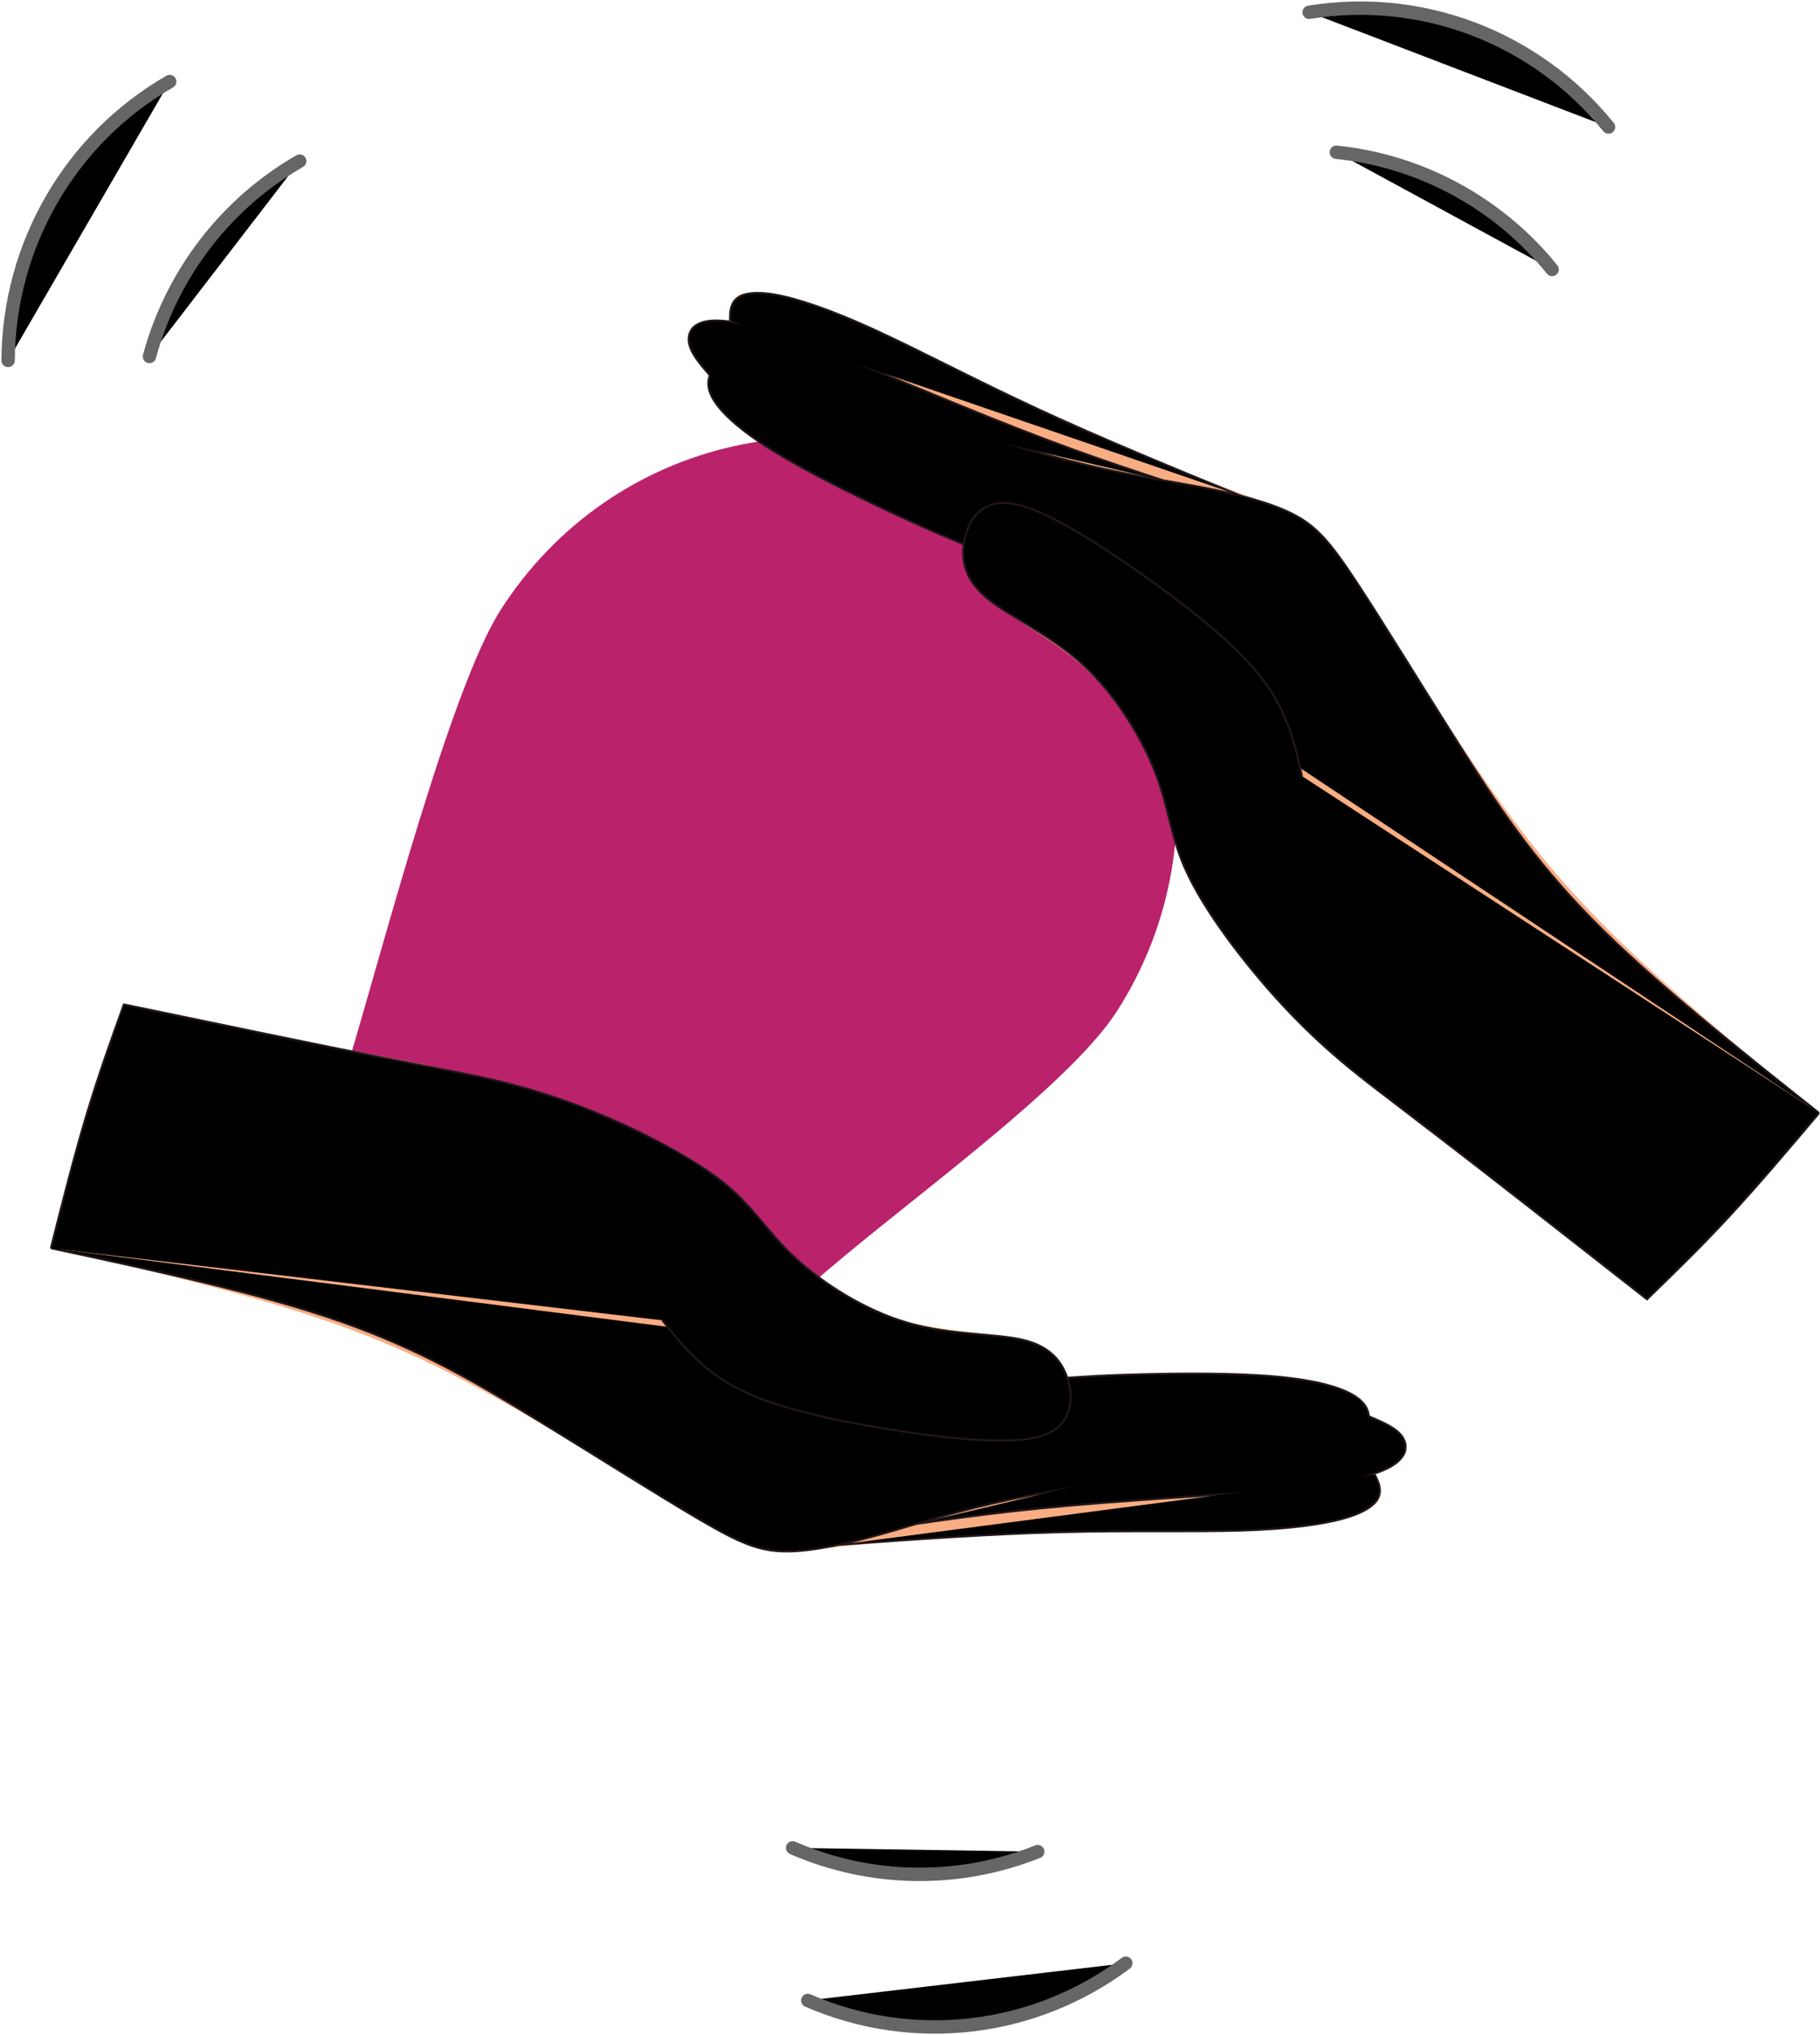 <svg width="68" height="76" viewBox="0 0 68 76" fill="currentColor" xmlns="http://www.w3.org/2000/svg">
<path fill-rule="evenodd" clip-rule="evenodd" d="M30.341 47.94C27.82 46.718 30.486 48.049 13.078 39.494C14.313 35.375 16.835 25.712 18.694 22.796C22.832 16.306 31.347 14.39 37.713 18.515C44.08 22.641 45.887 31.246 41.749 37.737C39.889 40.653 33.544 45.097 30.34 47.94H30.341Z" fill="#BA226B"/>
<path fill-rule="evenodd" clip-rule="evenodd" d="M61.534 48.521C62.289 47.773 63.043 47.026 64.115 45.867C65.186 44.708 66.575 43.137 67.965 41.566C67.169 40.932 66.374 40.298 65.058 39.191C63.742 38.083 61.906 36.503 60.394 35.027C58.883 33.55 57.697 32.178 56.532 30.612C55.368 29.046 54.225 27.285 53.173 25.655C52.121 24.025 51.159 22.524 50.469 21.48C49.779 20.437 49.359 19.85 48.447 19.335C47.536 18.821 46.132 18.379 44.071 17.549C42.01 16.719 39.291 15.502 37.047 14.434C34.803 13.366 33.033 12.447 31.715 11.894C30.397 11.34 29.532 11.15 28.904 11.041C28.275 10.932 27.883 10.902 27.655 11.001C27.427 11.099 27.364 11.323 27.323 11.513C27.281 11.701 27.26 11.854 27.239 12.006C26.687 11.994 26.135 11.982 25.902 12.164C25.668 12.346 25.754 12.723 25.911 13.065C26.068 13.407 26.297 13.714 26.525 14.021C26.482 14.168 26.438 14.313 26.519 14.541C26.6 14.768 26.806 15.076 27.16 15.457C27.515 15.838 28.019 16.293 29.196 16.978C30.374 17.663 32.225 18.578 33.471 19.175C34.719 19.771 35.362 20.05 36.006 20.327C36.057 20.7 36.107 21.072 36.282 21.465C36.458 21.859 36.758 22.274 37.505 22.803C38.251 23.333 39.444 23.976 40.431 24.857C41.418 25.738 42.198 26.856 42.711 27.873C43.224 28.889 43.469 29.804 43.724 30.75C43.979 31.697 44.243 32.674 45.134 34.056C46.025 35.439 47.542 37.227 49.252 38.825C50.963 40.424 52.867 41.833 54.861 43.351C56.855 44.868 58.938 46.494 60.064 47.373C61.191 48.253 61.362 48.386 61.532 48.52L61.534 48.521Z" fill="#F9AD83"/>
<path d="M67.965 41.566C64.847 39.091 61.729 36.614 59.488 34.336C57.248 32.056 55.883 29.974 54.48 27.754C53.077 25.534 51.635 23.176 50.661 21.703C49.687 20.229 49.18 19.64 48.283 19.188C47.387 18.736 46.101 18.421 44.737 18.166C43.373 17.911 41.931 17.714 39.865 17.184C37.799 16.654 35.11 15.789 33.142 15.16C31.174 14.532 29.927 14.139 29.011 13.863C28.095 13.588 27.51 13.431 27.062 13.569C26.614 13.706 26.302 14.139 26.555 14.728C26.809 15.317 27.627 16.064 28.972 16.889C30.316 17.714 32.187 18.618 33.448 19.204C34.707 19.79 35.357 20.058 36.007 20.327" stroke="#21171A" stroke-width="0.076" stroke-miterlimit="22.926"/>
<path d="M48.645 28.983C48.382 27.794 48.119 26.605 47.169 25.362C46.219 24.119 44.582 22.823 43.023 21.703C41.465 20.583 39.983 19.64 38.931 19.169C37.879 18.697 37.255 18.697 36.807 18.953C36.359 19.208 36.087 19.719 36.009 20.328C35.931 20.937 36.048 21.645 36.866 22.328C37.685 23.012 39.204 23.672 40.452 24.812C41.699 25.952 42.673 27.57 43.18 28.89C43.686 30.21 43.725 31.232 44.32 32.529C44.915 33.825 46.066 35.397 47.138 36.654C48.209 37.912 49.202 38.855 50.108 39.621C51.014 40.387 51.832 40.976 53.722 42.43C55.613 43.884 58.575 46.202 61.536 48.521C62.55 47.538 63.563 46.556 64.635 45.397C65.706 44.237 66.837 42.902 67.967 41.566" stroke="#21171A" stroke-width="0.076" stroke-miterlimit="22.926"/>
<path d="M26.527 14.022C26.173 13.616 25.819 13.21 25.745 12.82C25.671 12.43 25.875 12.057 26.503 11.983C27.132 11.909 28.184 12.135 29.836 12.725C31.488 13.314 33.738 14.267 35.555 15.013C37.372 15.76 38.756 16.3 39.999 16.753C41.241 17.206 42.342 17.571 43.443 17.937" stroke="#21171A" stroke-width="0.076" stroke-miterlimit="22.926"/>
<path d="M46.378 18.523C43.749 17.443 41.119 16.363 38.764 15.27C36.409 14.178 34.328 13.074 32.673 12.317C31.019 11.56 29.791 11.15 28.963 11.005C28.135 10.858 27.706 10.977 27.491 11.182C27.277 11.387 27.277 11.678 27.277 11.97" stroke="#21171A" stroke-width="0.076" stroke-miterlimit="22.926"/>
<path fill-rule="evenodd" clip-rule="evenodd" d="M4.627 37.511C4.277 38.517 3.928 39.523 3.473 41.041C3.018 42.557 2.46 44.585 1.9 46.612C2.891 46.828 3.883 47.043 5.548 47.451C7.214 47.859 9.553 48.46 11.556 49.112C13.558 49.765 15.223 50.469 16.953 51.356C18.684 52.243 20.48 53.314 22.137 54.309C23.795 55.305 25.315 56.223 26.391 56.853C27.468 57.483 28.101 57.822 29.144 57.878C30.187 57.934 31.64 57.706 33.853 57.534C36.065 57.362 39.038 57.245 41.52 57.205C44.001 57.165 45.991 57.202 47.416 57.112C48.84 57.023 49.7 56.807 50.312 56.626C50.924 56.445 51.289 56.296 51.45 56.107C51.612 55.918 51.57 55.688 51.525 55.499C51.479 55.311 51.431 55.165 51.383 55.019C51.884 54.784 52.385 54.55 52.514 54.282C52.644 54.015 52.402 53.715 52.112 53.478C51.821 53.241 51.481 53.066 51.142 52.892C51.117 52.742 51.092 52.591 50.92 52.423C50.748 52.256 50.429 52.071 49.944 51.886C49.459 51.702 48.807 51.519 47.451 51.428C46.095 51.338 44.033 51.339 42.653 51.358C41.273 51.378 40.574 51.415 39.874 51.452C39.666 51.14 39.458 50.829 39.128 50.553C38.799 50.279 38.347 50.039 37.446 49.897C36.544 49.754 35.192 49.707 33.921 49.356C32.65 49.004 31.46 48.348 30.555 47.664C29.649 46.981 29.029 46.269 28.387 45.533C27.744 44.798 27.078 44.039 25.674 43.194C24.27 42.35 22.125 41.42 19.891 40.747C17.656 40.074 15.33 39.656 12.877 39.181C10.424 38.706 7.843 38.175 6.447 37.886C5.051 37.599 4.839 37.555 4.627 37.511Z" fill="#F9AD83"/>
<path d="M1.9 46.613C5.781 47.447 9.663 48.282 12.671 49.33C15.68 50.378 17.815 51.64 20.046 53.008C22.276 54.375 24.602 55.85 26.122 56.738C27.641 57.627 28.354 57.931 29.356 57.937C30.358 57.944 31.649 57.654 32.985 57.276C34.321 56.898 35.702 56.433 37.787 55.99C39.873 55.547 42.664 55.127 44.706 54.815C46.747 54.504 48.038 54.301 48.98 54.141C49.922 53.98 50.516 53.861 50.858 53.538C51.2 53.216 51.29 52.689 50.805 52.273C50.32 51.857 49.259 51.551 47.691 51.409C46.123 51.267 44.049 51.288 42.661 51.323C41.274 51.357 40.574 51.405 39.873 51.454" stroke="#21171A" stroke-width="0.076" stroke-miterlimit="22.926"/>
<path d="M24.747 49.308C25.504 50.258 26.26 51.208 27.657 51.9C29.053 52.593 31.089 53.028 32.978 53.339C34.867 53.651 36.609 53.838 37.76 53.793C38.91 53.748 39.469 53.471 39.76 53.042C40.05 52.614 40.072 52.034 39.875 51.452C39.679 50.871 39.264 50.289 38.23 50.039C37.196 49.79 35.544 49.874 33.926 49.406C32.308 48.938 30.725 47.92 29.693 46.96C28.66 46.001 28.178 45.102 27.077 44.203C25.975 43.304 24.254 42.406 22.743 41.754C21.23 41.102 19.927 40.698 18.779 40.413C17.631 40.129 16.639 39.964 14.306 39.5C11.974 39.036 8.301 38.274 4.629 37.512C4.149 38.844 3.67 40.176 3.216 41.694C2.761 43.21 2.332 44.912 1.902 46.614" stroke="#21171A" stroke-width="0.076" stroke-miterlimit="22.926"/>
<path d="M51.143 52.893C51.638 53.1 52.133 53.308 52.371 53.624C52.608 53.941 52.588 54.367 52.056 54.712C51.524 55.058 50.481 55.324 48.741 55.529C47.001 55.735 44.565 55.882 42.608 56.02C40.65 56.159 39.172 56.289 37.859 56.436C36.546 56.582 35.398 56.744 34.25 56.906" stroke="#21171A" stroke-width="0.076" stroke-miterlimit="22.926"/>
<path d="M31.357 57.687C34.19 57.486 37.022 57.285 39.614 57.218C42.206 57.15 44.556 57.215 46.373 57.158C48.189 57.102 49.47 56.923 50.277 56.685C51.084 56.448 51.417 56.151 51.519 55.872C51.622 55.593 51.495 55.331 51.367 55.069" stroke="#21171A" stroke-width="0.076" stroke-miterlimit="22.926"/>
<path d="M49.93 5.686C53.086 6.01 55.987 7.584 57.991 10.064" stroke="#666666" stroke-width="0.5" stroke-miterlimit="22.926" stroke-linecap="round" stroke-linejoin="round"/>
<path d="M5.584 13.312C6.422 10.226 8.441 7.602 11.197 6.017" stroke="#666666" stroke-width="0.5" stroke-miterlimit="22.926" stroke-linecap="round" stroke-linejoin="round"/>
<path d="M38.772 69.149C35.822 70.328 32.528 70.278 29.615 69.008" stroke="#666666" stroke-width="0.5" stroke-miterlimit="22.926" stroke-linecap="round" stroke-linejoin="round"/>
<path d="M48.914 0.459C53.134 -0.229 57.397 1.405 60.098 4.745" stroke="#666666" stroke-width="0.5" stroke-miterlimit="22.926" stroke-linecap="round" stroke-linejoin="round"/>
<path d="M0.303 13.46C0.326 9.151 2.627 5.181 6.341 3.046" stroke="#666666" stroke-width="0.5" stroke-miterlimit="22.926" stroke-linecap="round" stroke-linejoin="round"/>
<path d="M42.064 73.315C38.634 75.886 34.103 76.417 30.18 74.707" stroke="#666666" stroke-width="0.5" stroke-miterlimit="22.926" stroke-linecap="round" stroke-linejoin="round"/>
</svg>
